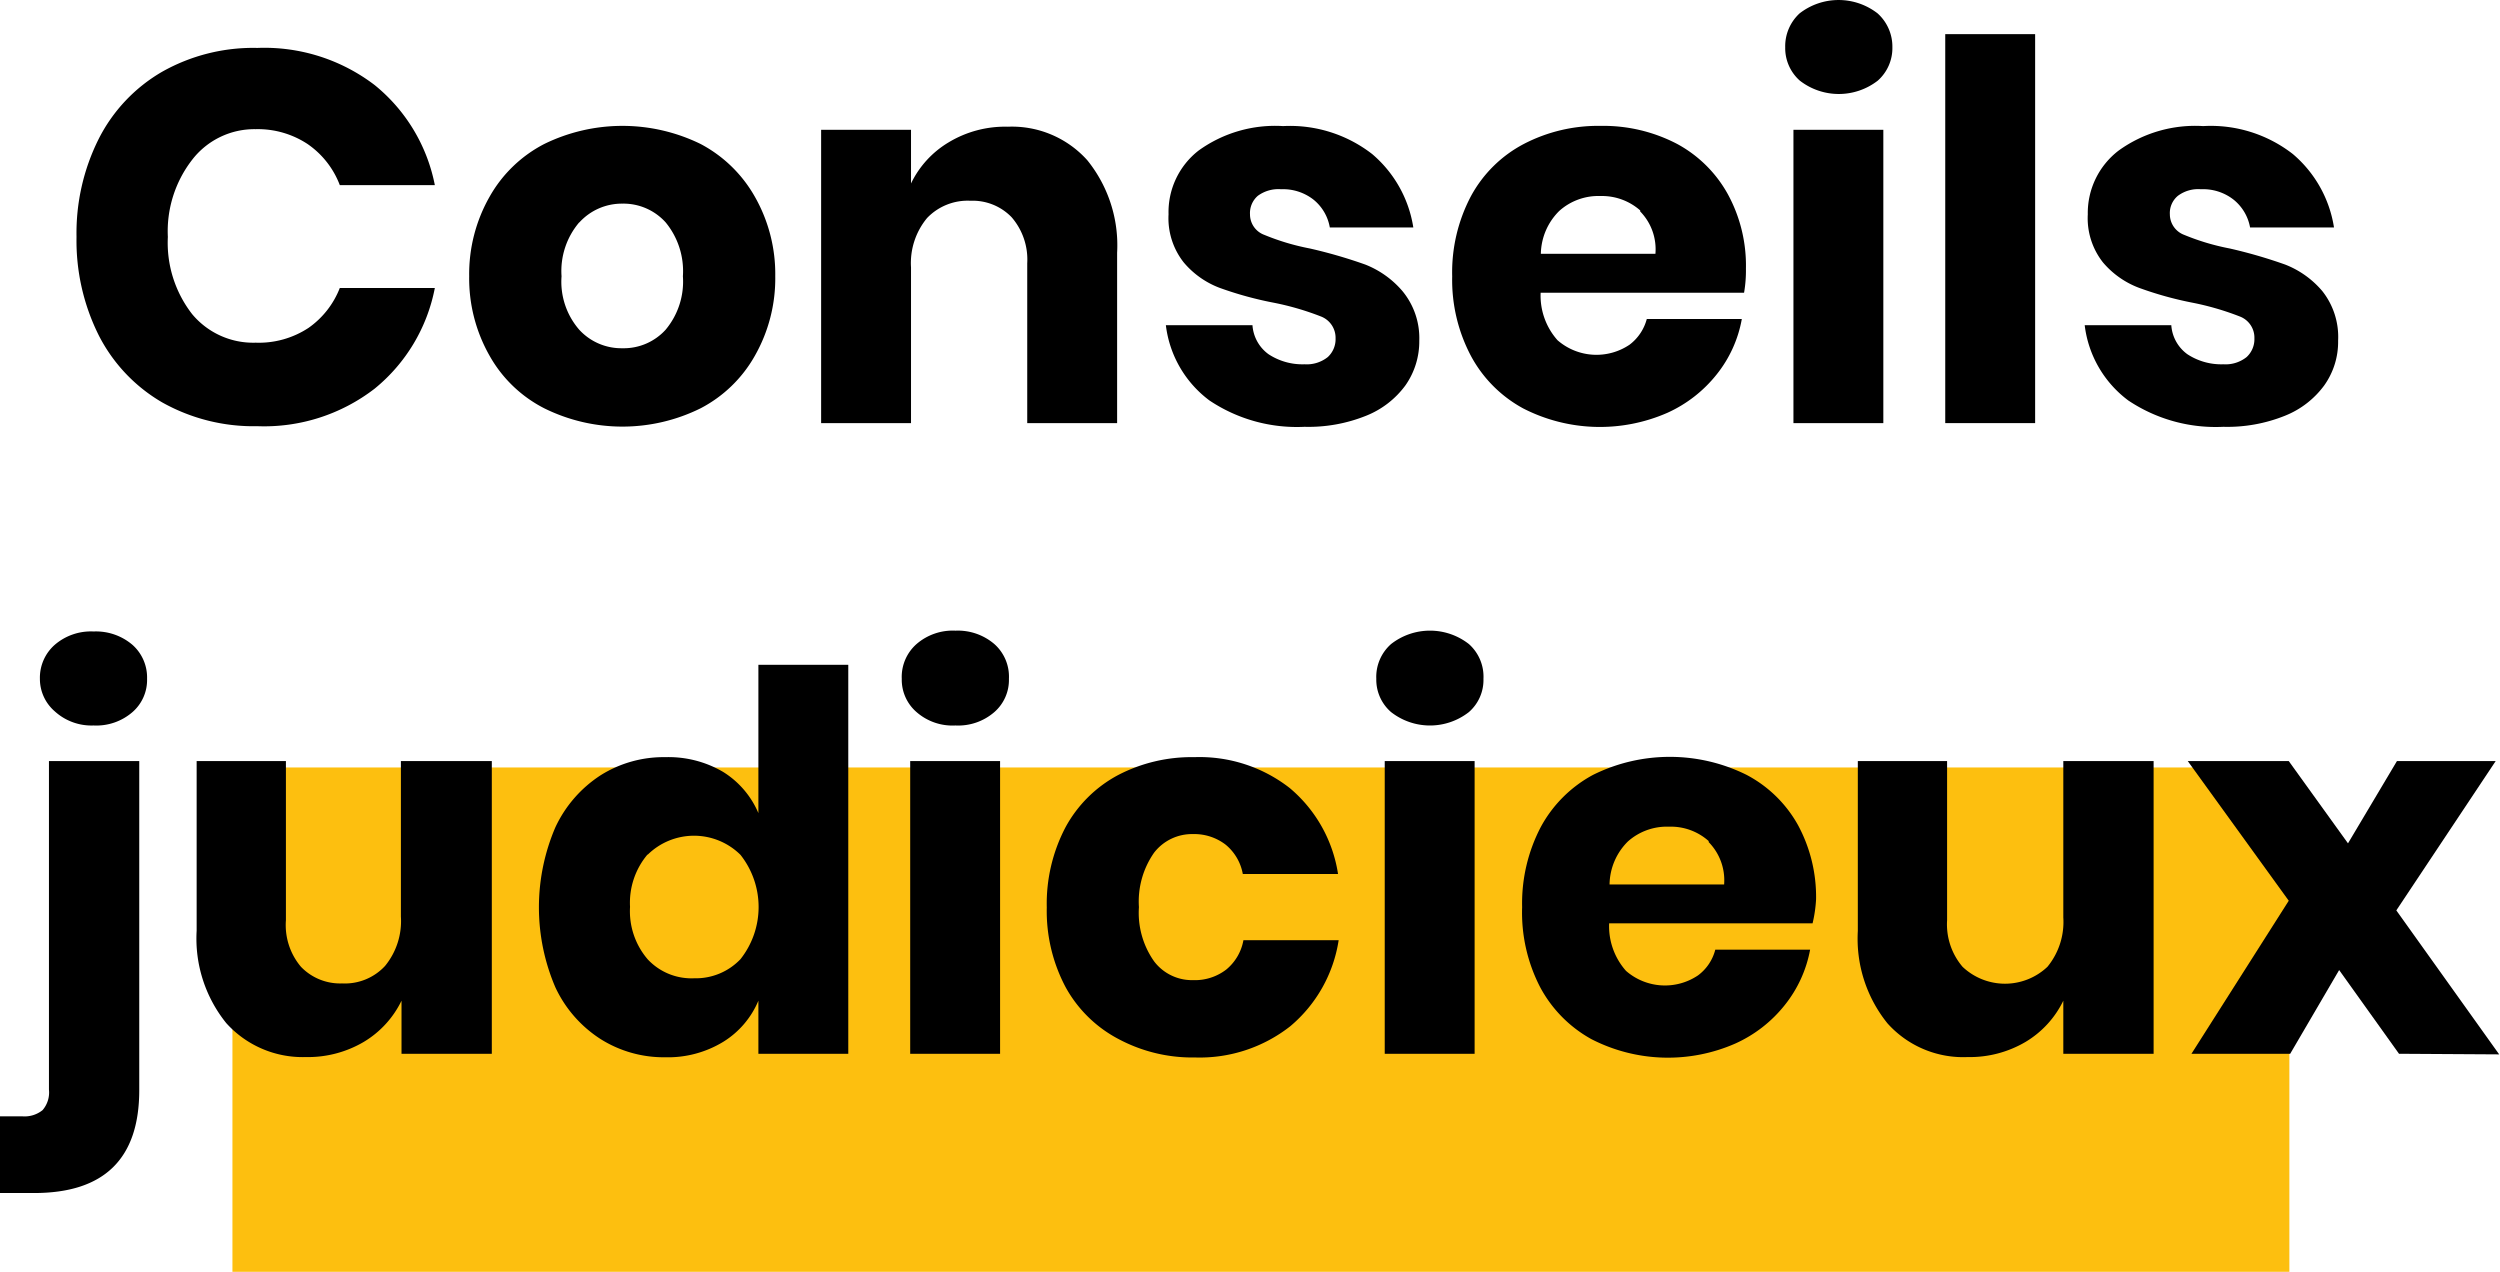 <svg xmlns="http://www.w3.org/2000/svg" viewBox="0 0 121.54 61.83"><g id="Layer_2" data-name="Layer 2"><g id="Layer_1-2" data-name="Layer 1"><rect id="Rectangle_94" data-name="Rectangle 94" x="11.3" y="37.31" width="100" height="24.53" style="fill:#fdbf0f"/><path d="M18.22,4.14A8.31,8.31,0,0,1,21.14,9H16.52a4.25,4.25,0,0,0-1.57-2,4.39,4.39,0,0,0-2.52-.72A3.82,3.82,0,0,0,9.34,7.77a5.67,5.67,0,0,0-1.18,3.75,5.65,5.65,0,0,0,1.18,3.75,3.86,3.86,0,0,0,3.09,1.39A4.39,4.39,0,0,0,15,15.94,4.25,4.25,0,0,0,16.52,14h4.62a8.34,8.34,0,0,1-2.92,4.89,8.79,8.79,0,0,1-5.71,1.83,9.07,9.07,0,0,1-4.63-1.16A7.94,7.94,0,0,1,4.8,16.3a10.29,10.29,0,0,1-1.08-4.78A10.22,10.22,0,0,1,4.8,6.75,7.88,7.88,0,0,1,7.88,3.49a9,9,0,0,1,4.63-1.16A8.83,8.83,0,0,1,18.22,4.14Z"/><path d="M34.06,7a6.52,6.52,0,0,1,2.63,2.55,7.6,7.6,0,0,1,1,3.88,7.6,7.6,0,0,1-1,3.88,6.43,6.43,0,0,1-2.63,2.54,8.56,8.56,0,0,1-7.6,0,6.36,6.36,0,0,1-2.65-2.54,7.6,7.6,0,0,1-1-3.88,7.6,7.6,0,0,1,1-3.88A6.44,6.44,0,0,1,26.46,7a8.64,8.64,0,0,1,7.6,0Zm-5.9,3.81a3.65,3.65,0,0,0-.86,2.62,3.56,3.56,0,0,0,.86,2.6,2.78,2.78,0,0,0,2.1.9,2.75,2.75,0,0,0,2.1-.9,3.65,3.65,0,0,0,.84-2.6,3.73,3.73,0,0,0-.84-2.62,2.76,2.76,0,0,0-2.1-.91A2.79,2.79,0,0,0,28.16,10.82Z"/><path d="M52.86,7.79a6.58,6.58,0,0,1,1.45,4.5v8.28H49.94V12.8a3.14,3.14,0,0,0-.76-2.24,2.63,2.63,0,0,0-2-.8,2.73,2.73,0,0,0-2.11.84,3.43,3.43,0,0,0-.78,2.4v7.57H39.92V6.31h4.37V8.92a4.7,4.7,0,0,1,1.83-2A5.31,5.31,0,0,1,49,6.16,4.92,4.92,0,0,1,52.86,7.79Z"/><path d="M66.71,7.49a5.86,5.86,0,0,1,2,3.57H64.65a2.22,2.22,0,0,0-.8-1.36,2.4,2.4,0,0,0-1.57-.5,1.69,1.69,0,0,0-1.13.32,1.11,1.11,0,0,0-.38.9,1.06,1.06,0,0,0,.7,1,11.4,11.4,0,0,0,2.21.66,23.85,23.85,0,0,1,2.69.78,4.58,4.58,0,0,1,1.81,1.29A3.59,3.59,0,0,1,69,16.56a3.72,3.72,0,0,1-.67,2.17,4.38,4.38,0,0,1-1.91,1.48,7.5,7.5,0,0,1-3,.54,7.64,7.64,0,0,1-4.62-1.28,5.36,5.36,0,0,1-2.12-3.66h4.21a1.9,1.9,0,0,0,.78,1.41,3,3,0,0,0,1.75.49,1.64,1.64,0,0,0,1.13-.35,1.18,1.18,0,0,0,.38-.91,1.11,1.11,0,0,0-.7-1.06,13.44,13.44,0,0,0-2.29-.67A17.36,17.36,0,0,1,59.31,14a4.23,4.23,0,0,1-1.76-1.24,3.47,3.47,0,0,1-.74-2.34,3.79,3.79,0,0,1,1.46-3.1,6.35,6.35,0,0,1,4.11-1.19A6.51,6.51,0,0,1,66.71,7.49Z"/><path d="M84.79,14.23H74.9a3.26,3.26,0,0,0,.82,2.31,2.88,2.88,0,0,0,3.5.22,2.3,2.3,0,0,0,.84-1.25h4.62a6,6,0,0,1-1.22,2.69,6.45,6.45,0,0,1-2.4,1.87,8.17,8.17,0,0,1-7-.21,6.27,6.27,0,0,1-2.54-2.54,7.89,7.89,0,0,1-.92-3.88,7.92,7.92,0,0,1,.91-3.9A6.19,6.19,0,0,1,74.08,7a7.81,7.81,0,0,1,3.73-.88A7.73,7.73,0,0,1,81.54,7,6.16,6.16,0,0,1,84,9.44a7.24,7.24,0,0,1,.88,3.62A6.36,6.36,0,0,1,84.79,14.23Zm-5.05-4a2.81,2.81,0,0,0-1.93-.7,2.85,2.85,0,0,0-2,.72,3,3,0,0,0-.9,2.09h5.57A2.63,2.63,0,0,0,79.74,10.28Z"/><path d="M87.49.65a3.09,3.09,0,0,1,3.79,0A2.17,2.17,0,0,1,92,2.3a2.11,2.11,0,0,1-.71,1.62,3.09,3.09,0,0,1-3.79,0,2.11,2.11,0,0,1-.71-1.62A2.17,2.17,0,0,1,87.49.65Zm4.07,5.66V20.57H87.19V6.31Z"/><path d="M98.94,1.66V20.57H94.57V1.66Z"/><path d="M111.47,7.49a5.86,5.86,0,0,1,2,3.57h-4.08a2.24,2.24,0,0,0-.81-1.36A2.4,2.4,0,0,0,107,9.2a1.65,1.65,0,0,0-1.12.32,1.09,1.09,0,0,0-.39.9,1.07,1.07,0,0,0,.7,1,11.4,11.4,0,0,0,2.21.66,23.85,23.85,0,0,1,2.69.78,4.51,4.51,0,0,1,1.81,1.29,3.59,3.59,0,0,1,.77,2.41,3.65,3.65,0,0,1-.67,2.17,4.38,4.38,0,0,1-1.91,1.48,7.5,7.5,0,0,1-3,.54,7.64,7.64,0,0,1-4.62-1.28,5.36,5.36,0,0,1-2.12-3.66h4.21a1.9,1.9,0,0,0,.78,1.41,3,3,0,0,0,1.75.49,1.64,1.64,0,0,0,1.13-.35,1.18,1.18,0,0,0,.38-.91,1.1,1.1,0,0,0-.7-1.06,13.44,13.44,0,0,0-2.29-.67,17.19,17.19,0,0,1-2.6-.72,4.26,4.26,0,0,1-1.77-1.24,3.47,3.47,0,0,1-.74-2.34A3.82,3.82,0,0,1,103,7.32a6.35,6.35,0,0,1,4.11-1.19A6.49,6.49,0,0,1,111.47,7.49Z"/><path d="M0,54.27H1.07a1.39,1.39,0,0,0,1-.3,1.32,1.32,0,0,0,.31-1V37H6.77v16Q6.77,58,1.66,58H0ZM2.66,34.58A2.08,2.08,0,0,1,1.94,33a2.13,2.13,0,0,1,.72-1.65,2.69,2.69,0,0,1,1.89-.65,2.73,2.73,0,0,1,1.89.65A2.12,2.12,0,0,1,7.15,33a2.07,2.07,0,0,1-.71,1.62,2.68,2.68,0,0,1-1.89.65A2.65,2.65,0,0,1,2.66,34.58Z"/><path d="M23.91,37V51.23H19.52V48.65a4.74,4.74,0,0,1-1.83,2,5.34,5.34,0,0,1-2.82.74A5,5,0,0,1,11,49.74a6.55,6.55,0,0,1-1.44-4.49V37h4.34v7.74A3.14,3.14,0,0,0,14.63,47a2.64,2.64,0,0,0,2,.81,2.66,2.66,0,0,0,2.09-.85,3.44,3.44,0,0,0,.77-2.4V37Z"/><path d="M35.16,37.53a4.37,4.37,0,0,1,1.71,2V32.32h4.37V51.23H36.87V48.65a4.3,4.3,0,0,1-1.71,2,5.16,5.16,0,0,1-2.82.75,5.76,5.76,0,0,1-3.15-.89A6,6,0,0,1,27,48a9.86,9.86,0,0,1,0-7.78,6.07,6.07,0,0,1,2.2-2.53,5.75,5.75,0,0,1,3.15-.88A5.24,5.24,0,0,1,35.16,37.53Zm-3.67,4a3.64,3.64,0,0,0-.86,2.56,3.59,3.59,0,0,0,.86,2.55,2.91,2.91,0,0,0,2.26.92A3,3,0,0,0,36,46.63a4.09,4.09,0,0,0,0-5.07,3.21,3.21,0,0,0-4.52,0Z"/><path d="M44.56,31.31a2.69,2.69,0,0,1,1.89-.65,2.73,2.73,0,0,1,1.89.65A2.12,2.12,0,0,1,49.05,33a2.07,2.07,0,0,1-.71,1.62,2.68,2.68,0,0,1-1.89.65,2.65,2.65,0,0,1-1.89-.65A2.08,2.08,0,0,1,43.84,33,2.13,2.13,0,0,1,44.56,31.31ZM48.62,37V51.23H44.25V37Z"/><path d="M62.7,38.31a6.79,6.79,0,0,1,2.35,4.18H60.42a2.39,2.39,0,0,0-.84-1.43A2.5,2.5,0,0,0,58,40.55a2.33,2.33,0,0,0-1.89.9,4.14,4.14,0,0,0-.74,2.65,4.09,4.09,0,0,0,.74,2.64,2.31,2.31,0,0,0,1.89.91,2.5,2.5,0,0,0,1.61-.51,2.39,2.39,0,0,0,.84-1.43h4.63a6.81,6.81,0,0,1-2.35,4.18,7.13,7.13,0,0,1-4.63,1.52,7.62,7.62,0,0,1-3.71-.89A6.24,6.24,0,0,1,51.81,48a7.89,7.89,0,0,1-.92-3.88,8,8,0,0,1,.91-3.9,6.25,6.25,0,0,1,2.54-2.53,7.73,7.73,0,0,1,3.73-.88A7.13,7.13,0,0,1,62.7,38.31Z"/><path d="M67.63,31.31a3.07,3.07,0,0,1,3.78,0A2.12,2.12,0,0,1,72.12,33a2.07,2.07,0,0,1-.71,1.62,3.07,3.07,0,0,1-3.78,0A2.08,2.08,0,0,1,66.91,33,2.13,2.13,0,0,1,67.63,31.31ZM71.69,37V51.23H67.32V37Z"/><path d="M88.12,44.89H78.23a3.27,3.27,0,0,0,.82,2.31,2.88,2.88,0,0,0,3.5.22,2.25,2.25,0,0,0,.84-1.25H88a6.07,6.07,0,0,1-1.23,2.69,6.45,6.45,0,0,1-2.4,1.87,8.14,8.14,0,0,1-7-.21A6.24,6.24,0,0,1,74.88,48,7.89,7.89,0,0,1,74,44.1a8,8,0,0,1,.91-3.9,6.25,6.25,0,0,1,2.54-2.53,8.39,8.39,0,0,1,7.46,0,6.12,6.12,0,0,1,2.5,2.44,7.34,7.34,0,0,1,.88,3.61A6.54,6.54,0,0,1,88.12,44.89Zm-5.05-4a2.76,2.76,0,0,0-1.93-.7,2.85,2.85,0,0,0-2,.72,3,3,0,0,0-.89,2.09h5.57A2.65,2.65,0,0,0,83.07,40.94Z"/><path d="M104.7,37V51.23h-4.39V48.65a4.74,4.74,0,0,1-1.83,2,5.34,5.34,0,0,1-2.82.74,4.94,4.94,0,0,1-3.9-1.64,6.55,6.55,0,0,1-1.44-4.49V37h4.34v7.74A3.18,3.18,0,0,0,95.41,47a3,3,0,0,0,4.13,0,3.44,3.44,0,0,0,.77-2.4V37Z"/><path d="M116.63,51.23l-2.91-4.07-2.38,4.07h-4.8l4.73-7.44L106.36,37h4.91l2.88,4,2.38-4h4.8l-4.83,7.26,5,7Z"/></g></g></svg>